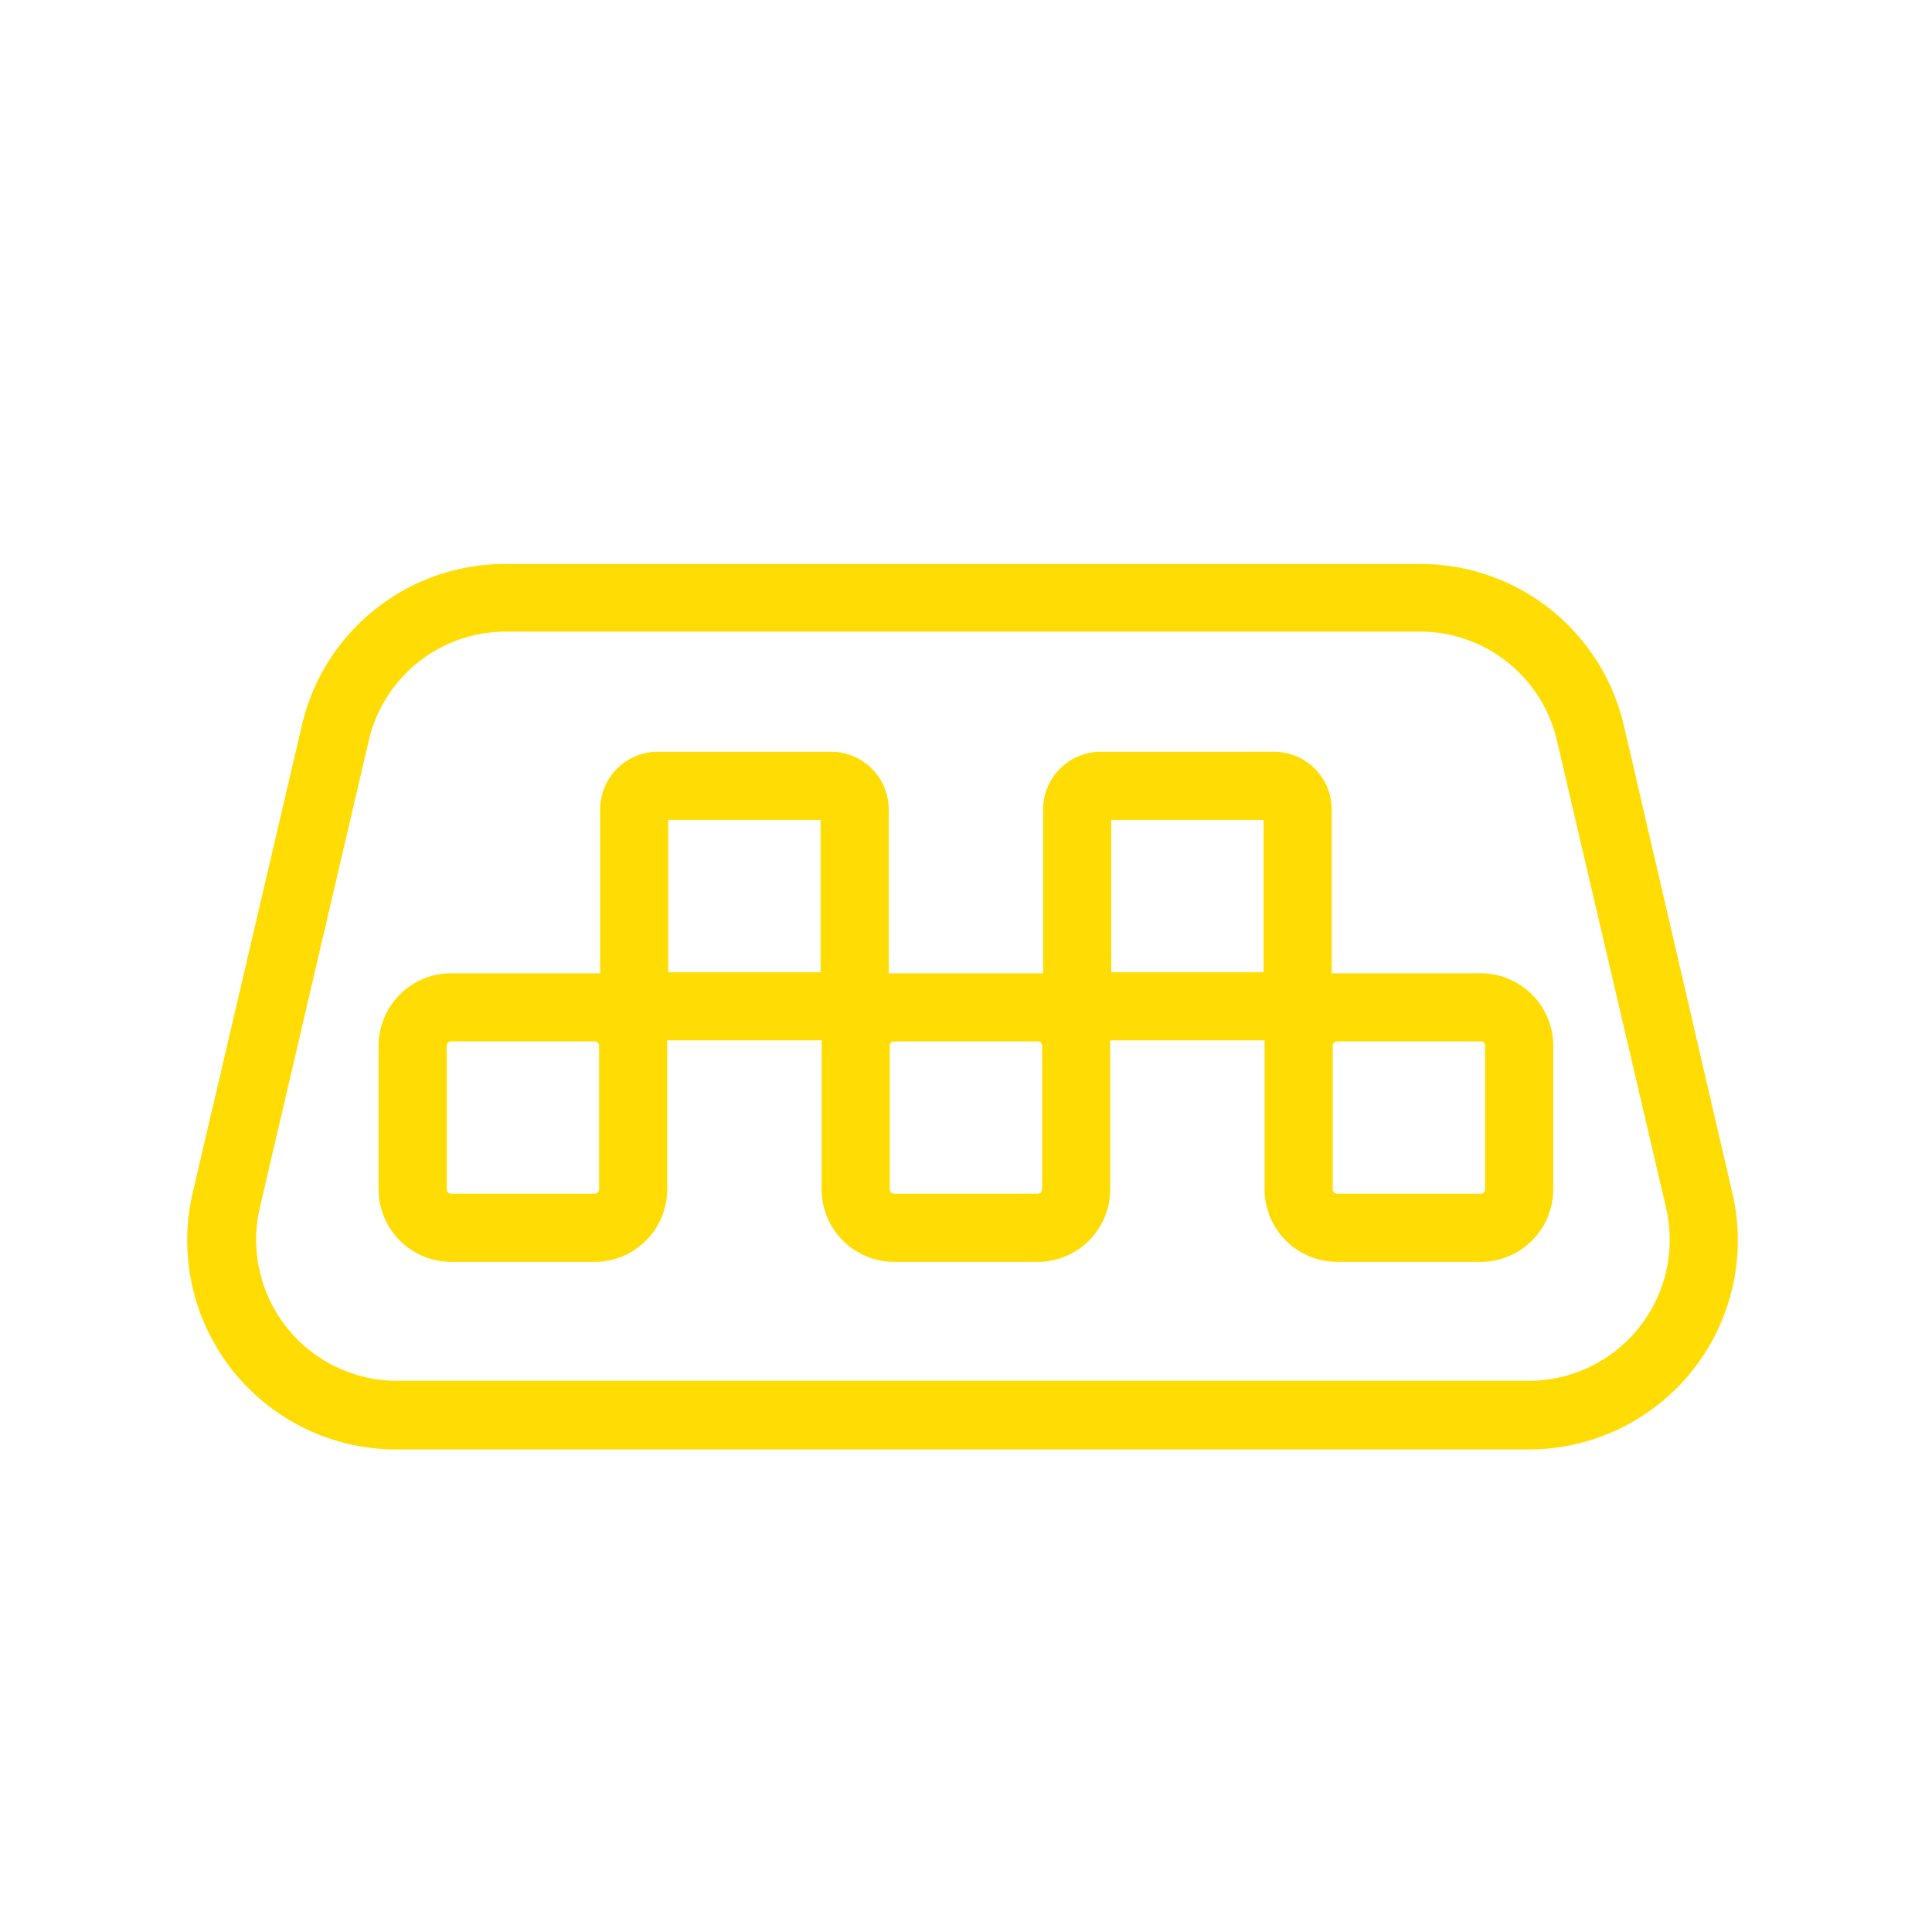 <?xml version="1.0" encoding="UTF-8"?> <svg xmlns="http://www.w3.org/2000/svg" id="Layer_1" data-name="Layer 1" viewBox="0 0 113.39 113.39"> <defs> <style>.cls-1{fill:#ffdd04;}</style> </defs> <path class="cls-1" d="M89.71,85.07H23.28A12.27,12.27,0,0,1,11.31,70l6.4-27.4a12.23,12.23,0,0,1,12-9.5H83.31a12.25,12.25,0,0,1,12,9.5L101.67,70a12.27,12.27,0,0,1-12,15.07Zm-60-48a8.26,8.26,0,0,0-8.07,6.41l-6.39,27.4a8.28,8.28,0,0,0,8.07,10.16H89.71a8.28,8.28,0,0,0,8.07-10.16l-6.4-27.4a8.25,8.25,0,0,0-8.07-6.41Z"></path> <path class="cls-1" d="M34.91,74.06H26.48a4.26,4.26,0,0,1-4.26-4.26V61.38a4.26,4.26,0,0,1,4.26-4.26h8.43a4.26,4.26,0,0,1,4.25,4.26V69.8A4.26,4.26,0,0,1,34.91,74.06ZM26.48,61.12a.26.26,0,0,0-.26.26V69.8a.26.26,0,0,0,.26.26h8.43a.26.26,0,0,0,.25-.26V61.38a.25.25,0,0,0-.25-.26Z"></path> <path class="cls-1" d="M48.78,61.06H38.61a3.39,3.39,0,0,1-3.39-3.39V47.5a3.39,3.39,0,0,1,3.39-3.38H48.78a3.39,3.39,0,0,1,3.38,3.38V57.67A3.39,3.39,0,0,1,48.78,61.06Zm-9.56-4h8.94V48.12H39.22Z"></path> <path class="cls-1" d="M60.91,74.06H52.48a4.26,4.26,0,0,1-4.26-4.26V61.38a4.26,4.26,0,0,1,4.26-4.26h8.43a4.26,4.26,0,0,1,4.25,4.26V69.8A4.26,4.26,0,0,1,60.91,74.06ZM52.48,61.12a.26.26,0,0,0-.26.26V69.8a.26.26,0,0,0,.26.26h8.43a.26.26,0,0,0,.25-.26V61.38a.25.25,0,0,0-.25-.26Z"></path> <path class="cls-1" d="M86.91,74.06H78.48a4.26,4.26,0,0,1-4.26-4.26V61.38a4.26,4.26,0,0,1,4.26-4.26h8.43a4.26,4.26,0,0,1,4.25,4.26V69.8A4.26,4.26,0,0,1,86.91,74.06ZM78.48,61.12a.26.26,0,0,0-.26.26V69.8a.26.26,0,0,0,.26.26h8.43a.26.26,0,0,0,.25-.26V61.38a.25.25,0,0,0-.25-.26Z"></path> <path class="cls-1" d="M74.78,61.06H64.61a3.39,3.39,0,0,1-3.39-3.39V47.5a3.39,3.39,0,0,1,3.39-3.38H74.78a3.39,3.39,0,0,1,3.38,3.38V57.67A3.39,3.39,0,0,1,74.78,61.06Zm-9.56-4h8.94V48.12H65.22Z"></path> </svg> 